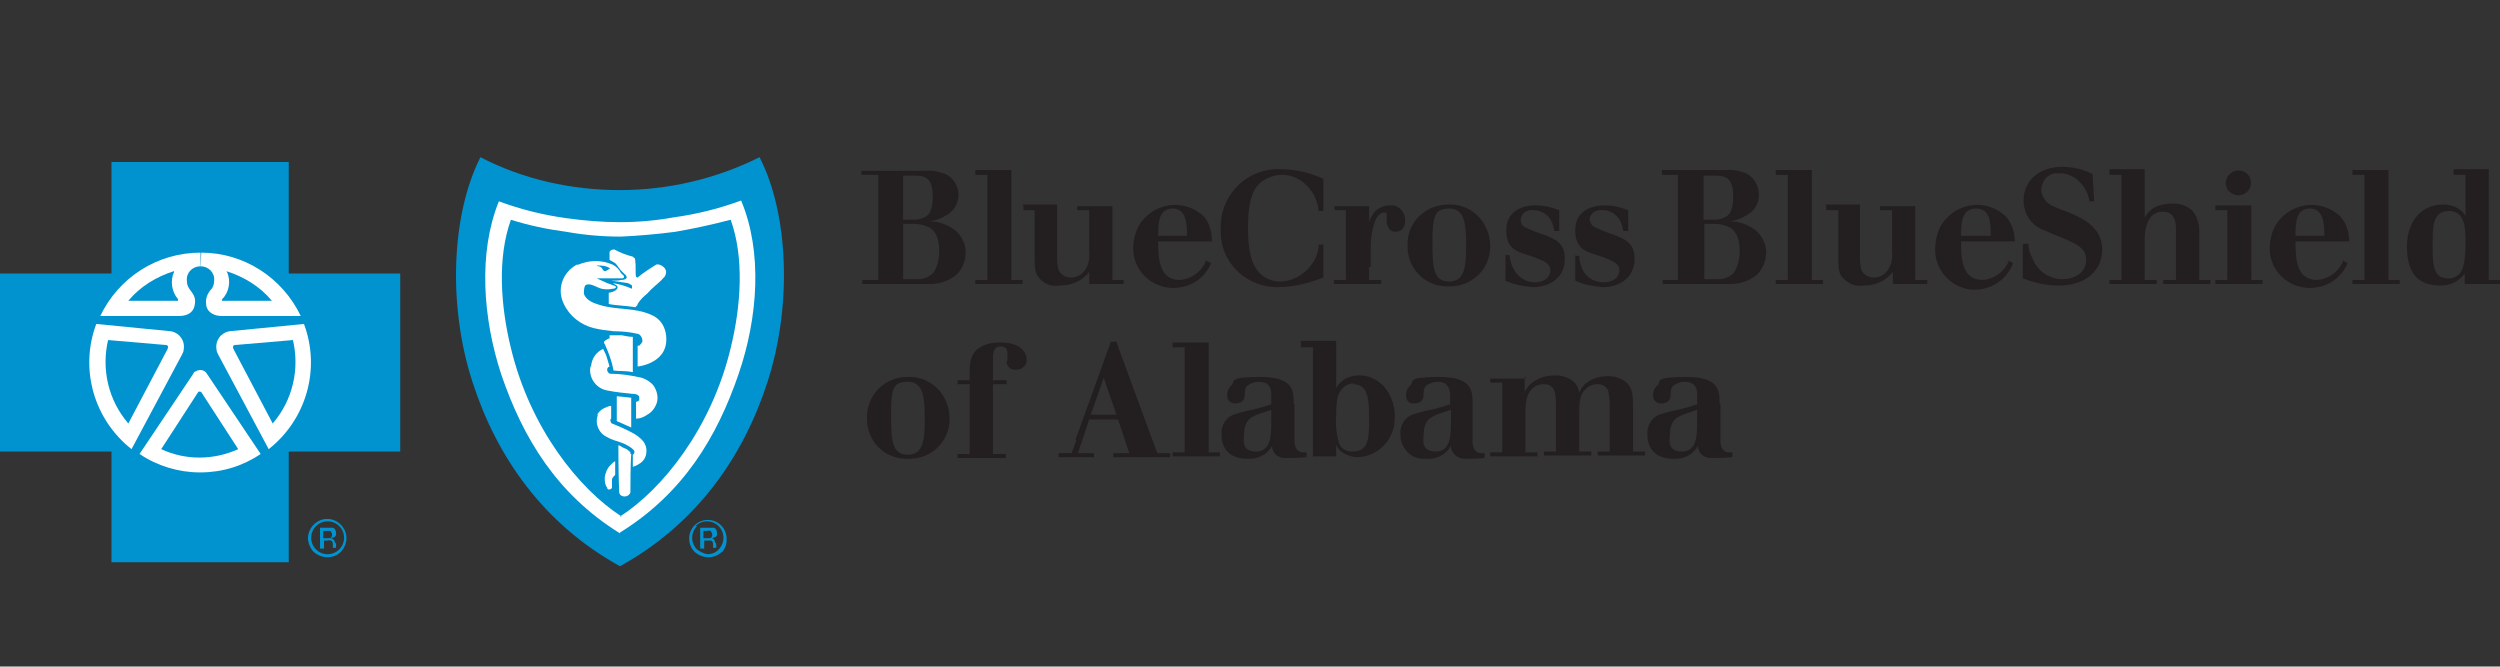<?xml version="1.0" encoding="UTF-8"?>
<svg id="Layer_1" xmlns="http://www.w3.org/2000/svg" version="1.1" viewBox="0 0 311.7 83.1">
  <rect x="0" y="0" width="311.7" height="83.1" fill="#333333" stroke="none"/>
  <!-- Generator: Adobe Illustrator 30.0.0, SVG Export Plug-In . SVG Version: 2.1.1 Build 123)  -->
  <defs>
    <style>
      .st0 {
        fill: #231f20;
      }

      .st1 {
        fill: #fff;
      }

      .st2 {
        fill: #0093d0;
      }
    </style>
  </defs>
  <path class="st0" d="M113.1,47c-2.7,0-4.9,2.1-5,4.8,0,0,0,0,0,0v.3c-.1,2.7,2,5,4.7,5.1h.4c2.8.1,5.1-2,5.2-4.8,0,0,0-.2,0-.2,0-2.8-2.1-5.1-4.8-5.2,0,0,0,0,0,0h-.5ZM113.2,47.6c2,0,2.1,2.2,2.1,4.6s-.1,4.5-2.1,4.5-2.1-1.8-2.1-5,.2-4.1,2.1-4.1h0Z"/>
  <path class="st0" d="M125.5,45c0,.2,0,1.1,1.2,1.1.6,0,1.2-.4,1.3-1,0,0,0-.2,0-.2,0-.8-.5-2.2-3.3-2.2-.8,0-1.6.1-2.3.5-1.5.7-1.5,2.2-1.5,3.3v.9h-1.5v.5h1.5v8.7h-1.5v.5h6v-.5h-1.6v-8.7h1.7v-.5h-1.7v-2.4c0-.8,0-1.8.9-1.8s.9.5.9,1v.8h0Z"/>
  <path class="st0" d="M134.2,54.9l-.6,1.6h-1.6v.5h4.4v-.5h-2l.5-1.5.9-2.7h3.6l.9,2.7.5,1.5h-2v.5h7.1v-.5h-1.6l-.6-1.6-3.9-10.6-.6-1.7h-.7l-4.4,12.2h0ZM139.2,51.7h-3.2l1.2-3.4.2-.6.2-.6,1.6,4.6h0Z"/>
  <path class="st0" d="M146.2,42.8v.5h1.5v13.1h-1.5v.5h5.9v-.5h-1.4v-13.7c-.9,0-1.2,0-2.1,0h-2.4Z"/>
  <path class="st0" d="M161.3,50.3c0-1.5,0-3.3-4.1-3.3s-3.2.5-3.6,1c-.4.3-.6.8-.6,1.3,0,.5.3.9.8,1,0,0,0,0,0,0,0,0,.1,0,.2,0,1,0,1.2-.6,1.2-1.1,0-.4,0-.8.3-1.1.4-.3.9-.5,1.4-.5,1.6,0,1.6,1.1,1.6,1.8v1c-.8.3-1.6.5-2.4.7-.7.1-1.3.3-2,.5-1.2.3-1.9,1.4-1.8,2.6,0,2,1.3,3,3.2,3,1.3.1,2.5-.5,3.1-1.6,0,.9.8,1.6,1.8,1.5h.1c.8,0,1.6,0,2.4-.1v-.6h-.4c-1,0-1.1-1-1.1-1.5v-4.5h0ZM158.5,52.5c0,1.7,0,3.8-1.9,3.8s-1.5-1.6-1.5-2c0-2.1,1-2.4,2.5-2.9.3-.1.6-.2.9-.3v1.5h0Z"/>
  <path class="st0" d="M162.2,42.8v.5h1.5v13.6h2.9v-1.5c.1.3.3.6.5.8.6.5,1.4.8,2.2.8,2.7-.1,4.7-2.4,4.6-5.1h0c0-2.7-1.8-5.1-4.4-5.1-.9,0-1.8.3-2.4.9-.2.2-.4.5-.5.7v-5.9c-.7,0-1.3,0-2,0h-2.4ZM168.7,47.9c1.8,0,2,1.7,2,4.2s0,4.2-2.1,4.2c-.8,0-1.5-.4-1.7-1.2-.3-1.1-.4-2.3-.3-3.5,0-1.8.2-2.6.8-3.2.4-.4.9-.6,1.4-.6h0Z"/>
  <path class="st0" d="M183.6,50.3c0-1.5,0-3.3-4.1-3.3s-3.2.5-3.6,1c-.4.3-.6.8-.6,1.3,0,.5.3,1,.8,1,0,0,0,0,0,0h.2c1,0,1.2-.6,1.2-1.1,0-.4,0-.8.3-1.1.4-.3.9-.5,1.4-.5,1.5,0,1.6,1.1,1.6,1.8v1c-.8.3-1.6.5-2.4.7-.7.1-1.3.3-2,.5-1.2.3-1.9,1.4-1.8,2.6,0,1.6,1.2,2.9,2.7,3,.2,0,.3,0,.5,0,1.3.1,2.5-.5,3.1-1.6,0,.9.8,1.6,1.8,1.6,0,0,0,0,0,0h0c.8,0,1.6,0,2.4-.1v-.6h-.4c-1,0-1.1-1-1.1-1.5v-4.6h0ZM180.9,52.5c0,1.7,0,3.8-1.9,3.8s-1.5-1.6-1.5-2c0-2.1,1-2.4,2.5-2.9.3-.1.6-.2.9-.3v1.5h0Z"/>
  <path class="st0" d="M190.2,47.2c-1.1,0-1.4,0-2.6,0h-1.8v.5h1.5v8.7h-1.5v.5h5.9v-.5h-1.5v-4.9c0-1.3.1-2.3.8-3,.4-.4.9-.6,1.5-.6,1.4,0,1.5,1.2,1.5,2.8v5.6h-1.5v.5h5.9v-.5h-1.5v-4.9c0-1.4.1-2.2.8-2.9.4-.4.9-.6,1.5-.6.6,0,1.1.3,1.3.8.2.7.2,1.5.2,2.3v5.3h-1.5v.5h5.9v-.5h-1.5v-5.5c0-1.3,0-2.3-.7-3-.6-.6-1.5-.9-2.4-.9-1.1,0-2.1.3-2.9,1-.3.3-.6.7-.7,1.1-.1-.9-.7-1.6-1.5-1.9-.5-.2-.9-.3-1.4-.3-1.2,0-2.4.3-3.3,1.2-.2.2-.4.5-.6.8v-1.8h.1Z"/>
  <path class="st0" d="M214.4,50.3c0-1.5,0-3.3-4.1-3.3s-3.2.5-3.6,1c-.4.3-.6.8-.6,1.3,0,.5.3.9.8,1,0,0,0,0,0,0,0,0,.1,0,.2,0,1,0,1.2-.6,1.2-1.1,0-.4,0-.8.3-1.1.4-.3.9-.5,1.4-.5,1.6,0,1.6,1.1,1.6,1.8v1c-.8.3-1.6.5-2.4.7-.7.1-1.3.3-2,.5-1.2.3-1.9,1.4-1.8,2.6,0,2,1.3,3,3.2,3,1.3.1,2.5-.5,3.1-1.6,0,.9.8,1.6,1.8,1.5,0,0,0,0,0,0h.1c.8,0,1.6,0,2.4-.1v-.6h-.4c-1,0-1.1-1-1.1-1.5v-4.5h0ZM211.6,52.5c0,1.7,0,3.8-1.9,3.8s-1.5-1.6-1.5-2c0-2.1,1-2.4,2.5-2.9.3-.1.6-.2.9-.3v1.5h0Z"/>
  <path class="st0" d="M107.5,21.8h2v13.1h-2v.5h8c1.4.1,2.8-.3,3.8-1.2.7-.7,1.1-1.7,1.1-2.7,0-1-.4-1.9-1.1-2.6-1-.9-2.4-1.4-3.8-1.3,1.1,0,2.3-.5,3.1-1.2.6-.6.9-1.3.9-2.1,0-1.1-.6-2.1-1.6-2.6-.8-.3-1.7-.5-2.5-.4h-8v.5h0ZM114.1,21.9c1.5,0,2.2.5,2.2,2.7,0,.7-.1,1.5-.5,2.1-.5.5-1.2.7-1.9.7h-1.3v-5.5h1.5ZM113.6,27.9c.9,0,1.7.1,2.5.6.6.5,1,1.3,1,2.8,0,1-.2,2-.8,2.8-.6.5-1.3.8-2.1.7h-1.6v-6.9h1Z"/>
  <path class="st0" d="M121.6,21.3v.5h1.5v13.1h-1.5v.5h5.9v-.5h-1.4v-13.7c-.9,0-1.2,0-2.1,0h-2.4Z"/>
  <path class="st0" d="M127.6,25.7v.5h1.4v1.5c0,0,0,4.7,0,4.7,0,.6,0,1.3.3,1.9.6,1,1.7,1.5,2.8,1.3,1.4,0,2.8-.5,3.7-1.7v1.5c1.1,0,1.5,0,2.8,0h1.5v-.5h-1.4v-9.2c-1.2,0-1.5,0-2.7,0h-1.7v.5h1.5v5.1c.1,1-.1,2-.8,2.7-.4.4-.9.6-1.5.6-.6,0-1.2-.3-1.5-.9-.2-.6-.2-1.2-.2-1.8v-6.4c-1,0-1.3,0-2.3,0h-2Z"/>
  <path class="st0" d="M150.4,32.4c-.5,1.4-1.8,2.4-3.3,2.5-.7,0-1.3-.2-1.8-.7-.8-.9-.9-2.4-.9-4.1h6.7c0-1.2-.3-2.4-1.1-3.2-2.1-1.9-5.3-1.8-7.3.3-.9.9-1.3,2.1-1.4,3.4-.2,2.8,1.9,5.1,4.7,5.3,2.2.1,4.2-1.1,5-3.1l-.6-.3h0ZM144.4,29.4c0-1.7.1-3.4,1.8-3.4s1.8,1.9,1.8,3.4h-3.6Z"/>
  <path class="st0" d="M165.1,30.5h-.7c0,1.2-.6,2.3-1.4,3.1-.9.9-2.1,1.5-3.4,1.5-1,0-1.9-.4-2.6-1.1-1-1.1-1.4-2.8-1.4-5.6s.4-4.5,1.4-5.5c.8-.7,1.8-1.1,2.9-1.1,1.1,0,2.2.5,3,1.3.9.9,1.4,2,1.5,3.2h.6v-4c-1.7-.8-3.5-1.2-5.3-1.2-4-.2-7.3,2.9-7.5,6.8,0,0,0,0,0,0,0,.2,0,.4,0,.6-.2,3.9,2.8,7.1,6.7,7.3,0,0,0,0,0,0h.5c1.9,0,3.8-.5,5.6-1.2v-4h0Z"/>
  <path class="st0" d="M170.9,33.3v-2.4c0-1.3.2-2.6.7-3.7.3-.4.6-.7.9-.7s.4,0,.4.4,0,.6,0,.7c0,.7.4,1.3,1.1,1.3,0,0,0,0,0,0h0c.4,0,1.2-.2,1.2-1.4,0-1-.7-1.9-1.7-1.9h-.2c-.7,0-1.4.3-1.9.8-.3.4-.6.8-.7,1.3v-2c-.8,0-1.1,0-2.1,0h-2.2v.5h1.4v8.7h-1.5v.5h5.9v-.5h-1.5v-1.6h0Z"/>
  <path class="st0" d="M180.6,25.5c-2.7,0-5,2-5.1,4.7v.4c-.1,2.7,2,5,4.7,5.1h.4c2.8.1,5.1-2,5.2-4.8,0,0,0-.2,0-.2,0-2.8-2.1-5.1-4.8-5.2,0,0,0,0,0,0h-.4,0ZM180.7,26c2,0,2.1,2.2,2.1,4.6s-.1,4.5-2.1,4.5-2.1-1.8-2.1-4.9.2-4.2,2.1-4.2Z"/>
  <path class="st0" d="M187.7,31.8v3.2c1.1.5,2.2.7,3.4.8,2.4,0,4-1.4,4-3.5s-1.3-2.5-2.5-3c-.4-.1-2-.7-2.3-.9-.4-.1-.7-.5-.7-1,0-.8.8-1.3,1.6-1.2h0c1,0,1.9.6,2.3,1.5.1.3.2.7.3,1.1h.6v-2.6c-1-.4-2-.6-3-.6-1.4,0-3.6.6-3.6,3.1s1.5,2.7,3.3,3.3c1.3.5,2.2.8,2.2,1.7s-.8,1.5-2,1.5c-1.1,0-2.1-.7-2.6-1.7-.3-.5-.4-1.1-.5-1.7h-.5Z"/>
  <path class="st0" d="M196.4,31.8v3.2c1.1.5,2.2.7,3.4.8,2.4,0,4-1.4,4-3.5s-1.3-2.5-2.5-3c-.4-.1-1.9-.7-2.3-.9-.4-.1-.7-.5-.8-1,0-.8.8-1.3,1.6-1.2,0,0,0,0,0,0h0c1,0,1.9.6,2.3,1.5.1.3.2.7.3,1.1h.6v-2.6c-1-.4-2-.6-3-.6-1.4,0-3.6.6-3.6,3.1s1.5,2.7,3.3,3.3c1.3.5,2.2.8,2.2,1.7s-.8,1.5-2,1.5c-1.1,0-2.1-.6-2.6-1.6-.2-.5-.4-1.1-.4-1.7h-.6Z"/>
  <path class="st0" d="M207.3,21.8h1.9v13.1h-1.9v.5h8c1.4.1,2.8-.3,3.8-1.2.7-.7,1.1-1.7,1.1-2.7,0-1-.4-1.9-1.1-2.6-1-.9-2.4-1.4-3.8-1.3,1.1,0,2.2-.5,3.1-1.2.6-.6.9-1.3.9-2.1,0-1.1-.6-2.2-1.6-2.7-.8-.3-1.7-.5-2.5-.4h-8v.5h0ZM213.9,21.9c1.5,0,2.2.5,2.2,2.7,0,.7-.1,1.5-.5,2.1-.5.5-1.2.7-1.9.7h-1.3v-5.5h1.5ZM213.4,27.9c.9,0,1.7.1,2.5.6.6.5,1,1.3,1,2.8,0,1-.2,2-.8,2.8-.6.5-1.3.8-2.1.7h-1.5v-6.9h.9Z"/>
  <path class="st0" d="M221.4,21.3v.5h1.5v13.1h-1.5v.5h5.9v-.5h-1.4v-13.7c-.9,0-1.2,0-2.1,0h-2.4Z"/>
  <path class="st0" d="M227.7,25.7v.5h1.5v6.2c0,.6,0,1.3.3,1.9.6.9,1.7,1.5,2.8,1.3,1.4,0,2.8-.5,3.7-1.7v1.5c1.1,0,1.5,0,2.8,0h1.5v-.5h-1.5v-9.2c-1.2,0-1.5,0-2.7,0h-1.7v.5h1.5v5.1c.1,1-.1,2-.8,2.7-.4.4-.9.6-1.5.6-.6,0-1.2-.3-1.5-.9-.2-.6-.2-1.2-.2-1.8v-6.4c-1,0-1.3,0-2.4,0h-1.9Z"/>
  <path class="st0" d="M250.5,32.4c-.5,1.4-1.8,2.4-3.3,2.5-.7,0-1.3-.2-1.8-.7-.8-.9-.9-2.4-.9-4.1h6.7c0-1.2-.4-2.4-1.2-3.2-2.1-1.9-5.3-1.8-7.3.3-.9.9-1.3,2.1-1.4,3.4-.3,2.7,1.7,5.2,4.4,5.5,2.3.2,4.5-1.1,5.3-3.3l-.6-.3h0ZM244.5,29.4c0-1.7.1-3.4,1.9-3.4s1.8,1.9,1.8,3.4h-3.6Z"/>
  <path class="st0" d="M252.2,30.6v4.1c1.5.6,3,.9,4.5.9,3.4,0,5.4-1.9,5.4-4.5s-2.2-3.8-3.9-4.5c-.7-.3-1.4-.5-2-.8-.9-.3-1.6-1.1-1.7-2,0-1.2.8-2.2,2-2.2,0,0,0,0,.1,0h.2c1,0,2,.5,2.6,1.2.6.6,1,1.5,1.1,2.3h.6l-.2-3.4c-1.2-.6-2.5-.9-3.8-.9-2.8,0-4.8,1.7-4.8,4.2,0,1.6.9,3,2.3,3.6.5.2.9.4,1.4.6,3,1.2,4.1,1.7,4.1,3.2s-1.3,2.4-2.9,2.4c-1.7,0-3.2-1-3.8-2.6-.3-.6-.5-1.2-.5-1.8h-.6Z"/>
  <path class="st0" d="M263,21.3v.5h1.5v13.1h-1.5v.5h5.9v-.5h-1.5v-5.1c0-1,.2-2,.8-2.8.4-.4.9-.6,1.5-.6,1.6,0,1.6,1.6,1.6,2.3v6.2h-1.6v.5h5.9v-.5h-1.4v-6.2c0-.9-.3-1.7-.8-2.4-.7-.6-1.6-1-2.6-.9-.5,0-1,0-1.5.2-.8.2-1.5.8-1.9,1.5v-6c-.9,0-1.1,0-2.2,0h-2.2Z"/>
  <path class="st0" d="M276.2,25.7v.5h1.5v8.7h-1.5v.5h5.9v-.5h-1.4v-9.3c-1,0-1.4,0-2.5,0h-1.9ZM278,23.9c.6.6,1.6.6,2.2,0,.6-.6.6-1.6,0-2.2-.6-.6-1.6-.6-2.2,0-.3.3-.5.7-.5,1.1h0c0,.4.2.8.4,1.1h0Z"/>
  <path class="st0" d="M292.2,32.4c-.5,1.4-1.8,2.4-3.3,2.5-.7,0-1.3-.2-1.8-.7-.8-.9-.9-2.4-.9-4.1h6.7c0-1.2-.4-2.4-1.2-3.2-2.1-1.9-5.3-1.8-7.3.3-.9.9-1.3,2.1-1.4,3.4-.2,2.8,1.9,5.1,4.7,5.3,2.2.1,4.2-1.1,5-3.1l-.6-.3h0ZM286.2,29.4c0-1.7.1-3.4,1.8-3.4s1.8,1.9,1.8,3.4h-3.6Z"/>
  <path class="st0" d="M293.3,21.3v.5h1.5v13.1h-1.5v.5h5.9v-.5h-1.4v-13.7c-.9,0-1.2,0-2.1,0h-2.4Z"/>
  <path class="st0" d="M305.9,21.3v.5h1.5v5.3c0-.3-.2-.5-.4-.7-.6-.6-1.5-.9-2.4-.9-2.6,0-4.5,2-4.5,5.2s1.2,4.9,4.2,4.9c1.2,0,2.3-.5,3-1.5v1.3c.9,0,1.3,0,2.4,0h2v-.5h-1.4v-13.8c-.9,0-1.3,0-2.4,0h-2ZM305.3,26.3c2.1,0,2.1,2.2,2.1,4s-.2,3.2-.7,3.8c-.4.4-1,.7-1.5.6-1.9,0-1.9-1.9-1.9-4.2s.1-3.1.7-3.7c.4-.4.8-.5,1.4-.5Z"/>
  <polygon class="st2" points="36 70.1 36 56.3 49.9 56.3 49.9 34.1 36 34.1 36 20.2 13.9 20.2 13.9 34.1 0 34.1 0 56.3 13.9 56.3 13.9 70.1 36 70.1 36 70.1"/>
  <path class="st1" d="M12.1,40.4l9.2.9c1.1.2,1.8,1.2,1.6,2.3,0,.2-.1.4-.2.6l-6.3,11.8h0c-4.7-3.7-6.5-10-4.4-15.6h0Z"/>
  <path class="st1" d="M25,33.2c-1,0-1.8.8-1.7,1.8,0,0,0,0,0,0,0,.4.1.7.3,1,.6.8.8,1.1.7,1.9s-.6,1.5-2,1.5h-9.8c2.3-4.8,7.1-7.9,12.5-7.9"/>
  <path class="st2" d="M13.5,42.4l7,.6c.5,0,.5.2.4.5l-4.9,9.3c-2.5-2.9-3.4-6.8-2.5-10.5Z"/>
  <path class="st2" d="M21.7,33.9c-.5,1.1-.3,2.5.5,3.4,0,0,0,.2,0,.2,0,0,0,0,0,0h-6.2c1.5-1.8,3.5-3,5.7-3.7Z"/>
  <path class="st1" d="M37.8,40.4l-9.2.9c-1.1.2-1.8,1.2-1.6,2.3,0,.2.1.4.2.6l6.3,11.8h0c4.7-3.7,6.5-10,4.4-15.6h0Z"/>
  <path class="st1" d="M25,33.2c1,0,1.8.8,1.7,1.8,0,0,0,0,0,0,0,.4-.1.7-.3,1-.5.5-.8,1.2-.7,1.9,0,.7.6,1.5,2,1.5h9.8c-2.3-4.8-7.1-7.9-12.4-7.9"/>
  <path class="st2" d="M36.5,42.4l-7,.6c-.5,0-.5.2-.4.5l4.9,9.3c2.5-2.9,3.4-6.8,2.5-10.5h0Z"/>
  <path class="st2" d="M28.3,33.9c.5,1.1.3,2.5-.6,3.4,0,0-.1.1,0,.2,0,0,0,0,0,0,0,0,0,0,0,0h6.2c-1.5-1.8-3.5-3-5.7-3.7h0Z"/>
  <path class="st1" d="M25,58.9c2.7,0,5.3-.8,7.5-2.3h0l-6.7-10c-.3-.5-.9-.6-1.4-.3-.1,0-.3.2-.3.3l-6.7,10h0c2.2,1.5,4.9,2.3,7.5,2.3Z"/>
  <path class="st2" d="M77.3,70.6c9.6-5.3,15.4-13.7,18.4-23,3.1-9.6,2.6-21-1-28-5.4,2.7-11.4,4.1-17.4,4.1-6,0-12-1.3-17.4-4.1-3.6,7.1-4.1,18.4-1,28,3,9.3,8.8,17.7,18.4,23h0Z"/>
  <path class="st1" d="M77.3,66.4c7.9-4.9,12.1-11.9,14.8-19.8,2.4-7,3-15.2.3-21.6-2.7,1-5.5,1.7-8.4,2.1-2.2.4-4.5.6-6.7.6h0c-2.3,0-4.5-.2-6.7-.5-2.9-.4-5.7-1.1-8.4-2.1-2.6,6.4-2,14.6.3,21.6,2.7,7.9,6.9,14.9,14.8,19.8h0Z"/>
  <path class="st2" d="M77.3,64.4c5.3-3.4,11.4-11,13.8-21,1.3-5.3,1.7-11.3,0-16-2.3.6-4.6,1.1-6.9,1.5-2.3.3-4.6.5-6.8.6h0c-2.3,0-4.6-.2-6.8-.6-2.3-.3-4.7-.8-6.9-1.5-1.7,4.7-1.3,10.7,0,16,2.4,10,8.5,17.6,13.8,21h0Z"/>
  <path class="st1" d="M71.9,33c-1.8,1-2.5,3.1-1.6,4.9.7,1.5,2.1,2.6,3.7,3,.8.2,1.6.3,2.5.4,1,0,2,.1,2.9.3.4,0,.7.5.7.9,0,.2-.2.4-.4.6,0,0-.1,0-.2,0,0,.9,0,2.6,0,2.6,0,0,4.2-.4,3.5-4.2-.2-1-.8-1.8-1.7-2.2-2.1-1-4.4-.6-6.6-1.3-.7-.2-1.7-.6-1.9-1.4,0-.3,0-1,.3-1.1.6-.2,1.2.3,1.9.5.5.1.9.1,1.4,0,.2,0,.4-.1.4-.2s-.2-.2-.3-.2c-.2-.1-.5-.2-.8-.3-.4-.2-.9-.4-1.3-.6.5,0,1,0,1.5,0,.6,0,1.1,0,1.7,0,0,0,.2,0,.2-.2s-.3-.3-.4-.5c-.2-.4-.6-.8-1-1-1.4-.6-2.9-.6-4.3,0h0Z"/>
  <path class="st1" d="M78.9,46.4v-4.4c-.4,0-.9-.1-1.4-.2-1,0-1.5,0-1.5,0v.4c-.2,0-.4.2-.6.3,0,0-.2.2,0,.4.5,1.1.9,2.2,1.1,3.3.8.1,1.4,0,2.4.2h0Z"/>
  <path class="st1" d="M73.6,45.8c-.2,1.4.8,2.7,2.2,2.9,1,.2,2,.3,3,.4.2,0,.4,0,.6.1.1,0,.3.2.3.3,0,.1,0,.3,0,.4-.1.1-.3.2-.4.2v2.1c.5,0,1-.2,1.4-.5.6-.3,1-.9,1.2-1.5.2-.7,0-1.5-.4-2.1-.4-.5-.9-.8-1.5-1-1.3-.3-2.6-.5-3.9-.5-.2,0-.3-.2-.4-.4,0-.2,0-.4.3-.5l-.3-1c-.1-.4-.3-.8-.5-1.2-.9.4-1.4,1.2-1.5,2.1Z"/>
  <path class="st1" d="M78.7,49.6v3.7l-.9-.4-.9-.4v-3.1c.8.1,1.2.1,1.9.2h0Z"/>
  <path class="st1" d="M74.6,51.6c-.5,1.1,0,2.4,1.1,2.9.5.3,1.2.5,1.8.7s1.6.8,1.6,1.1c0,.1,0,.3-.2.4v1.5c.4-.1.7-.3,1-.5.5-.4.7-.9.7-1.5,0-.8-.4-1.4-1.5-2.1-.9-.5-1.8-.9-2.8-1.3-.1,0-.2-.3-.2-.4,0,0,0-.2.1-.2v-1.6c-.3,0-.6.2-.9.3-.4.2-.7.5-.9.9h0Z"/>
  <path class="st1" d="M78.6,56.6c0-.1,0-.1,0-.2-.2-.2-.4-.4-.7-.5-.3-.1-.5-.3-.8-.4,0,0,0,3.8.1,5.8,0,.4.3.6.7.6.3,0,.6-.2.7-.5,0-.7,0-3.4.1-4.8Z"/>
  <path class="st1" d="M79,32.1c.2.1.2.2.2.4.1.6,0,1.6.1,2,0,0,.1.1.2.1,0,0,0,0,0,0h0c.7-.6,1.5-1.1,2.3-1.6.4-.2,1.5.4,1.2,1.2-.1.4-.3.4-.5.7-.5.5-1.2,1-1.8,1.7-.5.4-.9.8-1.2,1.3,0,.2-.3.4-.3.4-1.2-.2-2.4-.2-3.3-.4v-1.4s.9-.1,1.1-.6c0-.1,0-.2-.1-.3-.2-.1-.3-.2-.5-.3.8.1,1.7.4,2.4.7,0-.1,0-.3,0-.4-.1-.1-.3-.2-.5-.3-.6-.1-2.1-.3-2.1-.3.4,0,.9,0,1.3-.1.3,0,.5-.1.6-.2s0-.4-.3-.6c-.1-.1-.3-.3-.4-.4-.2-.3-.4-.5-.6-.8-.2-.2-.5-.3-.8-.5,0-.3,0-.7,0-1,.1-.2.3-.3.6-.3.7.4,1.5.7,2.3.9h0Z"/>
  <path class="st2" d="M76,33.5c-.1.1-.3.2-.5.3-.4,0-.3-.3-.6-.5s-.3,0-.5-.2c.6,0,1.2,0,1.7.4,0,0-.1,0-.2,0h0Z"/>
  <path class="st2" d="M24.8,48.9c0-.1.2-.1.3,0,0,0,0,0,0,0,0,0,0,0,0,0l4.6,7.1c-3.1,1.4-6.6,1.4-9.6,0l4.6-7.1c0-.1.2-.1.3,0,0,0,0,0,0,0,0,0,0,0,0,0"/>
  <path class="st1" d="M76.1,58c-.4.4-.6.9-.7,1.5,0,.5,0,.9.3,1.3,0,.2.2.3.4.2,0,0,.2-.1.2-.2,0-.2,0-.5,0-1,0-.2.2-.4.4-.6v-1.7c-.2.1-.4.3-.6.5h0Z"/>
  <path class="st2" d="M39.4,65.6c-.8.8-.8,2.1,0,2.9.8.8,2.1.8,2.9,0,.8-.8.8-2.1,0-2.9-.8-.8-2.1-.8-2.9,0ZM42.5,68.8c-.9.9-2.4.9-3.4,0h0c-.4-.4-.7-1.1-.7-1.7,0-1.3,1.1-2.4,2.4-2.4,1.3,0,2.4,1.1,2.4,2.4,0,.6-.3,1.3-.7,1.7ZM41.3,66.2c-.2,0-.4,0-.6,0h-.4v.9h.4c.1,0,.3,0,.4,0,.2,0,.3-.2.3-.4,0-.2,0-.3-.2-.4h0ZM40.8,65.8c.2,0,.5,0,.7,0,.3.1.4.4.4.7,0,.2,0,.4-.3.5-.1,0-.2.1-.4.1.2,0,.3.1.5.3,0,.1.1.3.2.4v.5h-.4v-.3c0-.2,0-.5-.2-.6-.2,0-.3-.1-.5,0h-.4v1h-.5v-2.6h.9Z"/>
  <path class="st2" d="M86.9,65.6c-.8.8-.8,2.1,0,2.9.4.3.8.5,1.3.6h0c.5,0,1.1-.2,1.4-.6.8-.8.8-2.1,0-2.9-.8-.8-2.1-.8-2.9,0h0ZM90,68.8c-.9.9-2.4.9-3.4,0,0,0,0,0,0,0h0c-.9-.9-.9-2.4,0-3.3s2.4-.9,3.3,0c.5.5.7,1.1.7,1.8,0,.6-.2,1.1-.6,1.6ZM88.7,66.2c-.2,0-.4-.1-.6,0h-.4v.9h.4c.1,0,.3,0,.4,0,.2,0,.3-.2.3-.4,0-.2,0-.3-.2-.4ZM88.3,65.8c.2,0,.5,0,.7,0,.3.1.4.4.4.7,0,.2,0,.4-.3.5-.1,0-.2.1-.4.1.2,0,.3.1.4.3,0,.1.1.3.2.4v.4s0,0,0,.1h-.4v-.3c0-.2,0-.5-.2-.6-.2,0-.3,0-.5,0h-.4v1h-.5v-2.6h.9Z"/>
</svg>